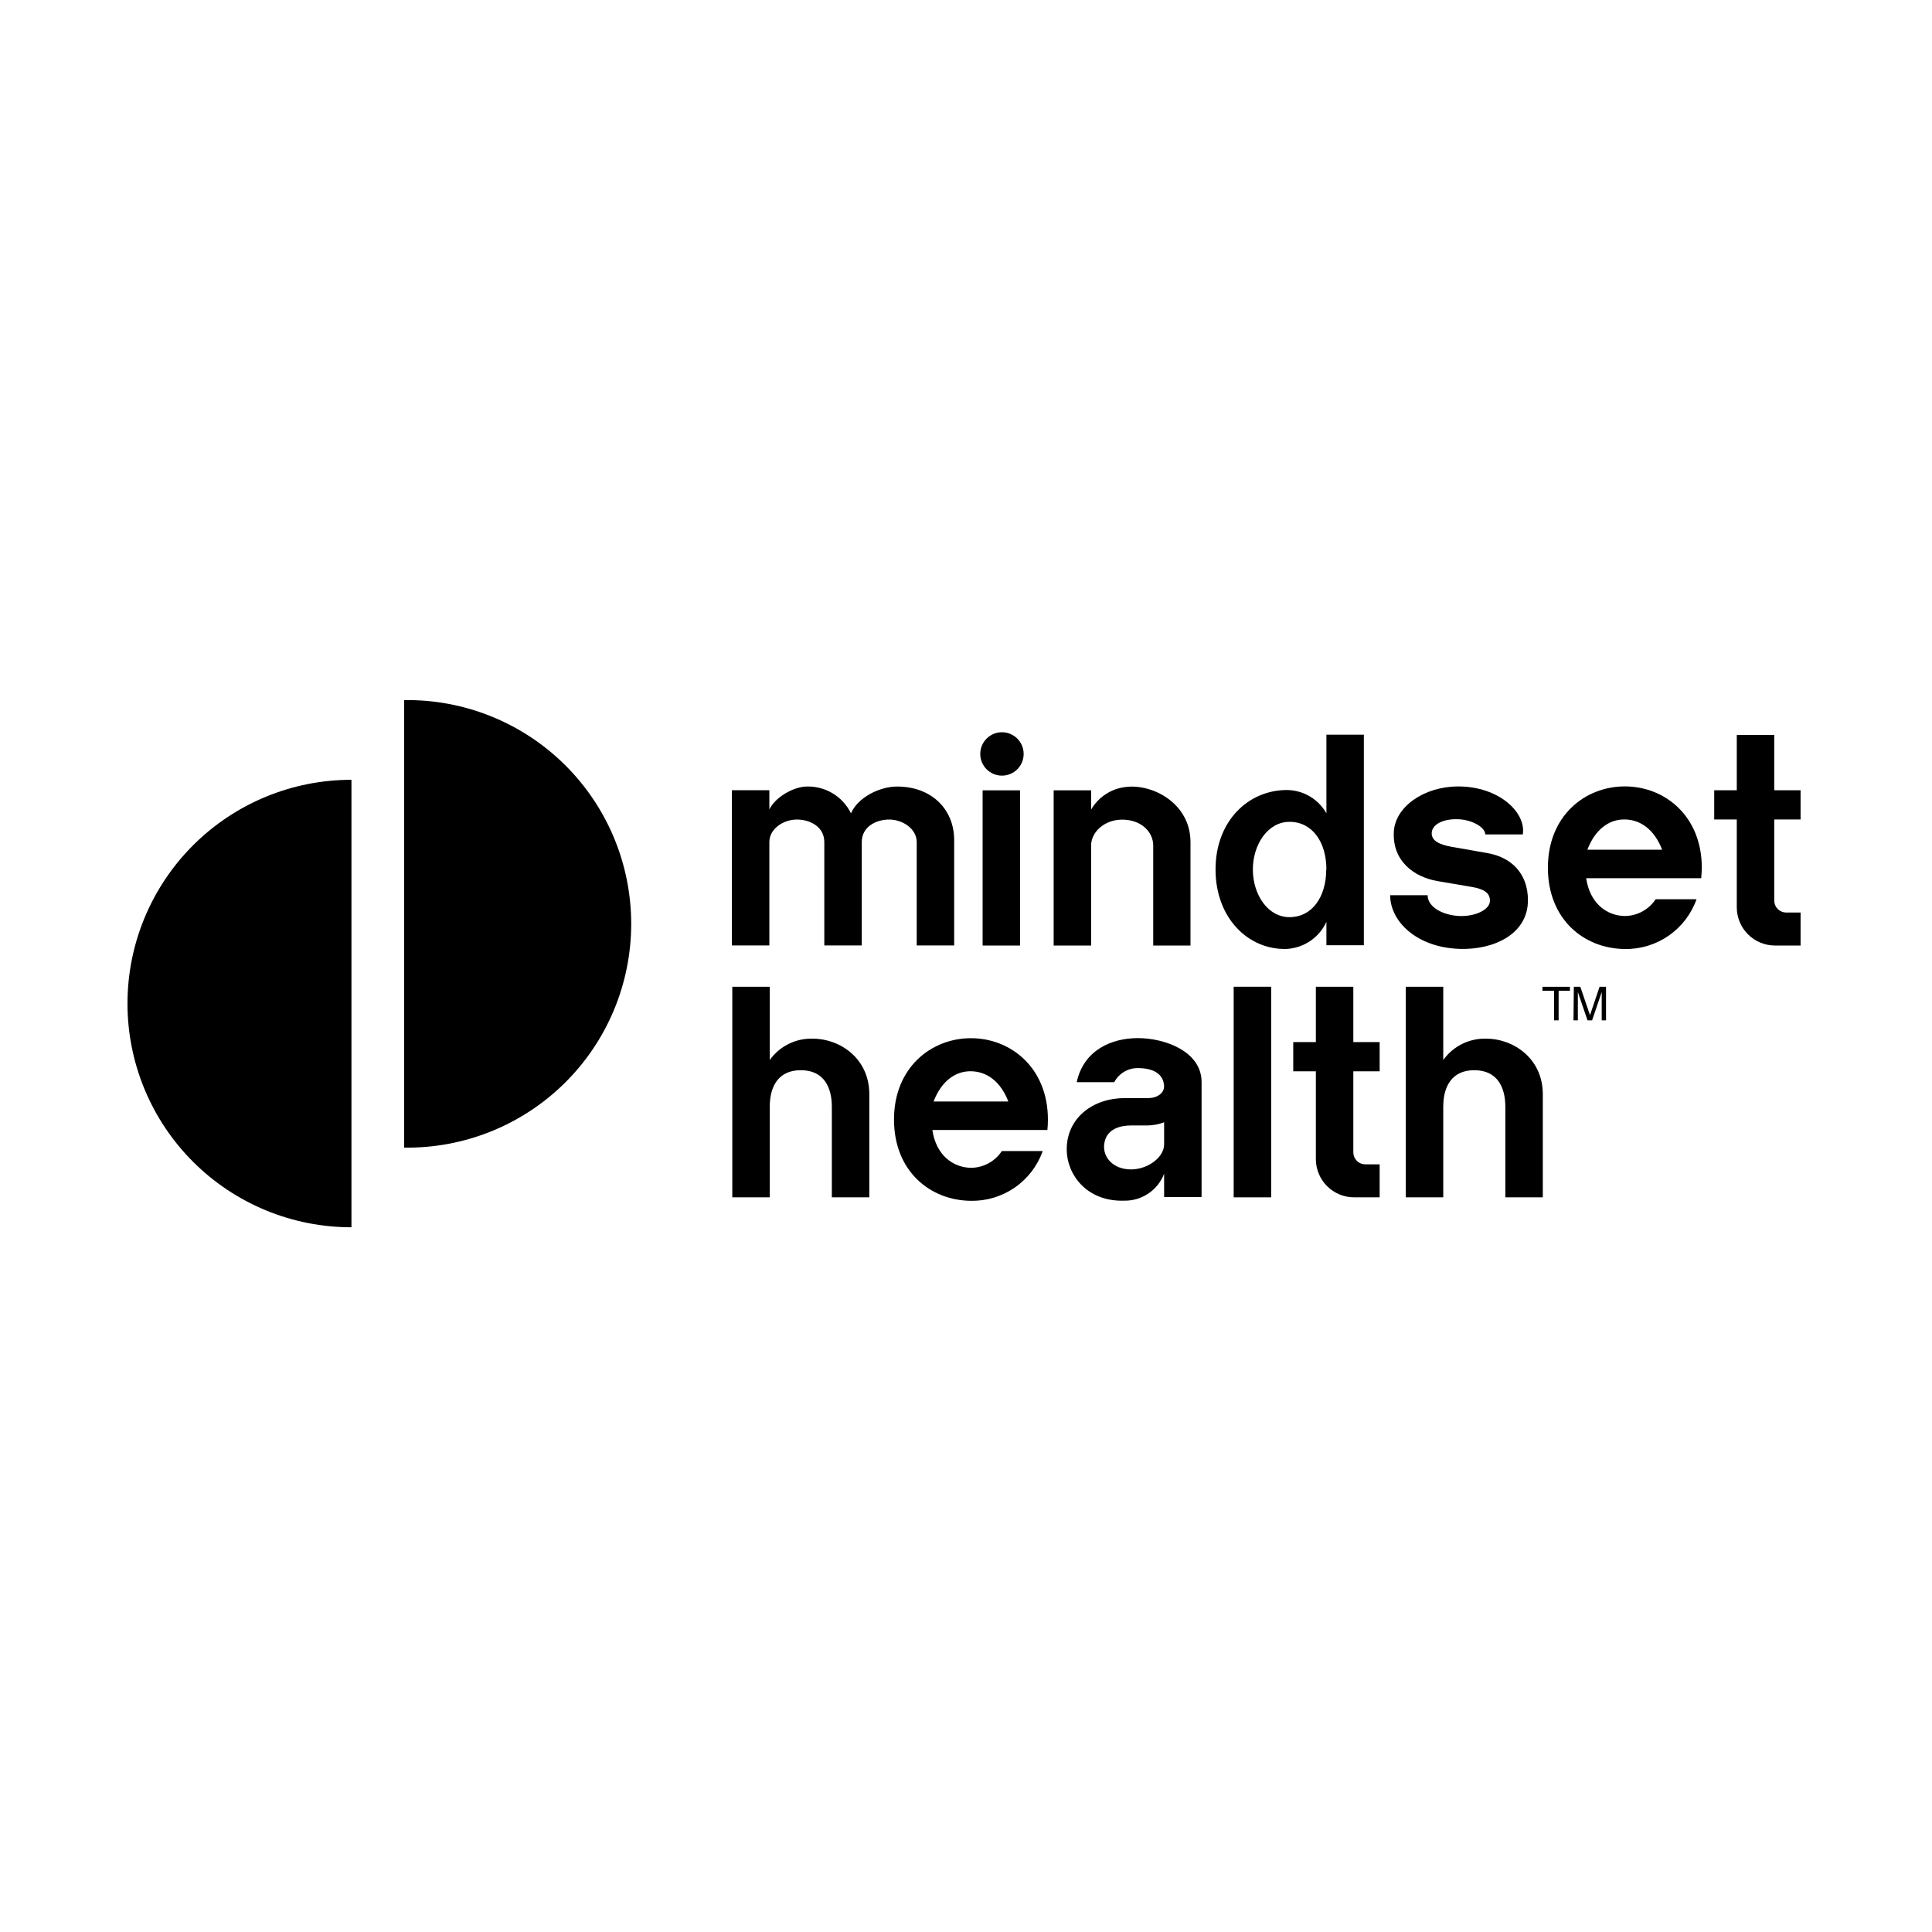 <svg xmlns="http://www.w3.org/2000/svg" xmlns:xlink="http://www.w3.org/1999/xlink" width="3375" zoomAndPan="magnify" viewBox="0 0 2531.25 2531.25" height="3375" preserveAspectRatio="xMidYMid meet" version="1.2"><defs><clipPath id="782b3df3c0"><path d="M 529 917.25 L 827 917.25 L 827 1504 L 529 1504 Z M 529 917.25 "/></clipPath></defs><g id="ef2c64e86a"><path style=" stroke:none;fill-rule:nonzero;fill:#000000;fill-opacity:1;" d="M 167.023 1314.871 C 167.031 1353.383 174.629 1391.512 189.383 1427.086 C 204.137 1462.66 225.758 1494.977 253.008 1522.195 C 280.258 1549.406 312.605 1570.988 348.199 1585.703 C 383.797 1600.418 421.945 1607.973 460.461 1607.945 L 460.461 1021.68 C 421.934 1021.645 383.777 1029.207 348.172 1043.93 C 312.57 1058.648 280.215 1080.242 252.965 1107.473 C 225.711 1134.699 204.094 1167.035 189.348 1202.621 C 174.602 1238.207 167.016 1276.352 167.023 1314.871 Z M 167.023 1314.871 "/><g clip-rule="nonzero" clip-path="url(#782b3df3c0)"><path style=" stroke:none;fill-rule:nonzero;fill:#000000;fill-opacity:1;" d="M 529.527 917.25 L 529.527 1503.574 C 568.387 1504.133 606.973 1496.957 643.035 1482.477 C 679.098 1467.992 711.922 1446.484 739.598 1419.207 C 767.273 1391.93 789.254 1359.426 804.254 1323.582 C 819.25 1287.734 826.98 1249.27 826.98 1210.414 C 826.98 1171.559 819.25 1133.09 804.254 1097.246 C 789.254 1061.398 767.273 1028.895 739.598 1001.617 C 711.922 974.34 679.098 952.832 643.035 938.348 C 606.973 923.867 568.387 916.695 529.527 917.25 Z M 529.527 917.25 "/></g><path style=" stroke:none;fill-rule:nonzero;fill:#010101;fill-opacity:1;" d="M 1312.73 1016.219 C 1328.438 1016.219 1341.168 1003.492 1341.168 987.789 C 1341.168 972.086 1328.438 959.355 1312.73 959.355 C 1297.031 959.355 1284.301 972.086 1284.301 987.789 C 1284.301 1003.492 1297.031 1016.219 1312.73 1016.219 Z M 1312.73 1016.219 "/><path style=" stroke:none;fill-rule:nonzero;fill:#010101;fill-opacity:1;" d="M 2056.875 1292.859 L 2056.875 1298.137 L 2042.059 1298.137 L 2042.059 1336.824 L 2036.059 1336.824 L 2036.059 1298.137 L 2020.879 1298.137 L 2020.879 1292.859 Z M 2056.875 1292.859 "/><path style=" stroke:none;fill-rule:nonzero;fill:#010101;fill-opacity:1;" d="M 2061.98 1292.859 L 2070.5 1292.859 L 2083.16 1330.047 L 2095.699 1292.859 L 2104.156 1292.859 L 2104.156 1336.824 L 2098.52 1336.824 L 2098.52 1310.914 C 2098.52 1310.012 2098.52 1308.512 2098.52 1306.414 C 2098.52 1304.316 2098.52 1302.156 2098.52 1299.758 L 2085.918 1336.824 L 2079.918 1336.824 L 2067.262 1299.758 L 2067.262 1301.137 C 2067.262 1302.215 2067.262 1303.836 2067.262 1306.055 C 2067.262 1308.273 2067.262 1309.895 2067.262 1310.914 L 2067.262 1336.824 L 2061.562 1336.824 Z M 2061.98 1292.859 "/><path style=" stroke:none;fill-rule:nonzero;fill:#000000;fill-opacity:1;" d="M 1250.133 1100.734 L 1250.133 1238.695 L 1201.055 1238.695 L 1201.055 1103.195 C 1201.055 1085.859 1182.516 1073.742 1165.059 1073.742 C 1147.602 1073.742 1129.062 1083.281 1129.062 1103.195 L 1129.062 1238.695 L 1079.984 1238.695 L 1079.984 1103.195 C 1079.984 1083.281 1061.445 1073.742 1043.988 1073.742 C 1026.531 1073.742 1007.992 1085.738 1007.992 1103.195 L 1007.992 1238.695 L 958.914 1238.695 L 958.914 1035.293 L 1007.992 1035.293 L 1007.992 1060.605 C 1014.41 1046.512 1035.648 1032.477 1054.008 1030.617 C 1066.512 1029.688 1079 1032.527 1089.867 1038.773 C 1100.73 1045.02 1109.473 1054.379 1114.961 1065.645 C 1123.422 1045.191 1152.039 1030.496 1175.316 1030.496 C 1220.434 1030.496 1250.133 1060.188 1250.133 1100.734 Z M 1250.133 1100.734 "/><path style=" stroke:none;fill-rule:nonzero;fill:#000000;fill-opacity:1;" d="M 1287.391 1035.473 L 1336.465 1035.473 L 1336.465 1238.812 L 1287.391 1238.812 Z M 1287.391 1035.473 "/><path style=" stroke:none;fill-rule:nonzero;fill:#000000;fill-opacity:1;" d="M 1559.742 1103.312 L 1559.742 1238.812 L 1510.906 1238.812 L 1510.906 1107.691 C 1510.906 1090.359 1495.609 1073.863 1470.23 1073.863 C 1446.773 1073.863 1429.555 1090.359 1429.555 1107.691 L 1429.555 1238.812 L 1380.477 1238.812 L 1380.477 1035.473 L 1429.555 1035.473 L 1429.555 1060.727 C 1434.258 1052.578 1440.816 1045.648 1448.691 1040.5 C 1456.574 1035.352 1465.551 1032.133 1474.91 1031.094 C 1509.648 1026.598 1559.742 1052.211 1559.742 1103.312 Z M 1559.742 1103.312 "/><path style=" stroke:none;fill-rule:nonzero;fill:#000000;fill-opacity:1;" d="M 1786.891 962.535 L 1786.891 1238.453 L 1737.816 1238.453 L 1737.816 1207.863 C 1733.195 1217.891 1725.938 1226.477 1716.824 1232.711 C 1707.703 1238.941 1697.066 1242.586 1686.039 1243.254 C 1635.824 1244.992 1592.566 1203.066 1592.566 1139.184 C 1592.566 1075.301 1635.824 1035.055 1686.039 1035.055 C 1696.594 1035.141 1706.941 1038.008 1716.031 1043.367 C 1725.121 1048.73 1732.637 1056.395 1737.816 1065.586 L 1737.816 962.535 Z M 1737.816 1139.184 C 1737.816 1103.195 1719.336 1076.742 1689.457 1076.742 C 1660.902 1076.742 1641.461 1106.734 1641.461 1139.184 C 1641.461 1171.633 1660.723 1201.625 1689.457 1201.625 C 1719.098 1201.625 1737.574 1175.113 1737.574 1139.184 Z M 1737.816 1139.184 "/><path style=" stroke:none;fill-rule:nonzero;fill:#000000;fill-opacity:1;" d="M 2001.871 1179.43 C 2001.871 1224.117 1956.816 1244.633 1912.418 1243.191 C 1856.145 1241.453 1821.348 1207.203 1821.348 1172.895 L 1870.422 1172.895 C 1870.422 1189.09 1891.781 1199.406 1912.418 1200.125 C 1933.059 1200.844 1952.074 1191.789 1952.074 1180.152 C 1952.074 1170.133 1945.055 1165.098 1929.039 1162.156 L 1882.902 1154.301 C 1853.203 1149.02 1824.168 1128.746 1826.145 1089.816 C 1827.824 1057.246 1865.324 1030.375 1910.621 1030.375 C 1964.195 1030.375 1999.832 1064.805 1995.094 1093.238 L 1945.957 1093.238 C 1945.957 1084.418 1929.996 1074.582 1912.301 1073.441 C 1892.32 1072.125 1875.762 1079.441 1875.762 1091.918 C 1875.762 1100.977 1884.641 1106.375 1901.379 1109.371 L 1949.375 1117.828 C 1979.375 1123.109 2001.871 1143.801 2001.871 1179.43 Z M 2001.871 1179.43 "/><path style=" stroke:none;fill-rule:nonzero;fill:#000000;fill-opacity:1;" d="M 2228.863 1150.582 L 2078.156 1150.582 C 2083.016 1183.93 2105.574 1199.824 2128.73 1200.125 C 2136.758 1200.074 2144.648 1198.047 2151.703 1194.215 C 2158.758 1190.387 2164.758 1184.875 2169.168 1178.172 L 2222.746 1178.172 C 2215.887 1197.492 2203.133 1214.176 2186.293 1225.871 C 2169.445 1237.566 2149.359 1243.688 2128.852 1243.371 C 2075.395 1242.953 2028 1204.625 2028 1136.844 C 2028 1069.062 2076.355 1030.316 2128.852 1030.316 C 2181.348 1030.316 2229.645 1069.305 2229.645 1136.844 C 2229.523 1141.582 2229.285 1146.082 2228.863 1150.582 Z M 2177.688 1113.27 C 2167.609 1087.238 2149.73 1073.922 2128.73 1073.621 C 2107.734 1073.324 2089.734 1087.117 2079.715 1113.27 Z M 2177.688 1113.27 "/><path style=" stroke:none;fill-rule:nonzero;fill:#000000;fill-opacity:1;" d="M 2324.562 1073.684 L 2324.562 1180.031 C 2324.594 1184.082 2326.188 1187.961 2329.02 1190.859 C 2331.848 1193.754 2335.691 1195.441 2339.742 1195.566 L 2359.059 1195.566 L 2359.059 1238.812 L 2325.523 1238.812 C 2312.258 1238.797 2299.539 1233.523 2290.156 1224.145 C 2280.777 1214.766 2275.5 1202.051 2275.484 1188.789 L 2275.484 1073.684 L 2245.91 1073.684 L 2245.91 1035.414 L 2275.484 1035.414 L 2275.484 962.957 L 2324.562 962.957 L 2324.562 1035.414 L 2359.059 1035.414 L 2359.059 1073.684 Z M 2324.562 1073.684 "/><path style=" stroke:none;fill-rule:nonzero;fill:#000000;fill-opacity:1;" d="M 1138.938 1433.578 L 1138.938 1568.715 L 1089.859 1568.715 L 1089.859 1450.133 C 1089.859 1425 1079.781 1402.145 1049.184 1402.145 C 1020.508 1402.145 1008.508 1422.418 1008.508 1450.133 L 1008.508 1568.715 L 959.43 1568.715 L 959.43 1292.797 L 1008.508 1292.797 L 1008.508 1388.77 C 1014.836 1379.902 1023.242 1372.719 1032.992 1367.848 C 1042.738 1362.977 1053.527 1360.562 1064.422 1360.816 C 1100.059 1360.578 1138.938 1386.43 1138.938 1433.578 Z M 1138.938 1433.578 "/><path style=" stroke:none;fill-rule:nonzero;fill:#000000;fill-opacity:1;" d="M 1372.277 1480.48 L 1221.566 1480.48 C 1226.426 1513.832 1248.984 1529.727 1272.145 1530.027 C 1280.164 1529.98 1288.062 1527.945 1295.109 1524.121 C 1302.164 1520.285 1308.164 1514.777 1312.582 1508.074 L 1366.156 1508.074 C 1359.285 1527.414 1346.516 1544.113 1329.648 1555.809 C 1312.777 1567.504 1292.668 1573.617 1272.145 1573.273 C 1218.688 1572.855 1171.293 1534.527 1171.293 1466.746 C 1171.293 1398.965 1219.77 1360.219 1272.145 1360.219 C 1324.52 1360.219 1372.938 1399.207 1372.938 1466.746 C 1372.961 1471.332 1372.738 1475.918 1372.277 1480.48 Z M 1321.102 1443.172 C 1311.082 1417.141 1293.141 1403.824 1272.145 1403.523 C 1251.145 1403.227 1233.148 1417.02 1223.129 1443.172 Z M 1321.102 1443.172 "/><path style=" stroke:none;fill-rule:nonzero;fill:#000000;fill-opacity:1;" d="M 1574.27 1417.621 L 1574.27 1568.297 L 1525.191 1568.297 L 1525.191 1537.766 C 1521.184 1548.258 1514.059 1557.273 1504.762 1563.586 C 1495.477 1569.902 1484.473 1573.223 1473.234 1573.094 C 1423.5 1574.715 1397.582 1538.547 1397.582 1505.914 C 1397.582 1464.469 1432.078 1438.676 1473.715 1438.676 L 1504.434 1438.676 C 1516.793 1438.676 1525.672 1431.535 1525.133 1422.539 C 1524.172 1407.305 1511.574 1399.387 1490.754 1399.387 C 1484.406 1399.328 1478.16 1401.023 1472.715 1404.285 C 1467.262 1407.543 1462.816 1412.238 1459.855 1417.859 L 1410.66 1417.859 C 1419.781 1375.875 1456.137 1360.098 1490.754 1360.098 C 1526.992 1360.098 1574.27 1377.973 1574.27 1417.621 Z M 1525.191 1470.406 C 1518.004 1473.133 1510.387 1474.531 1502.695 1474.543 L 1481.816 1474.543 C 1468.918 1474.543 1448.938 1478.383 1446.656 1499.438 C 1444.797 1516.59 1458.656 1532.129 1481.816 1532.129 C 1503.473 1532.129 1525.191 1516.59 1525.191 1499.258 Z M 1525.191 1470.406 "/><path style=" stroke:none;fill-rule:nonzero;fill:#000000;fill-opacity:1;" d="M 1616.332 1292.797 L 1665.465 1292.797 L 1665.465 1568.715 L 1616.332 1568.715 Z M 1616.332 1292.797 "/><path style=" stroke:none;fill-rule:nonzero;fill:#000000;fill-opacity:1;" d="M 1773.086 1403.586 L 1773.086 1509.934 C 1773.117 1513.973 1774.707 1517.844 1777.52 1520.742 C 1780.34 1523.633 1784.168 1525.332 1788.203 1525.469 L 1807.582 1525.469 L 1807.582 1568.715 L 1773.984 1568.715 C 1760.734 1568.688 1748.027 1563.402 1738.66 1554.027 C 1729.297 1544.652 1724.027 1531.941 1724.012 1518.691 L 1724.012 1403.586 L 1694.371 1403.586 L 1694.371 1365.316 L 1724.012 1365.316 L 1724.012 1292.859 L 1773.086 1292.859 L 1773.086 1365.316 L 1807.582 1365.316 L 1807.582 1403.586 Z M 1773.086 1403.586 "/><path style=" stroke:none;fill-rule:nonzero;fill:#000000;fill-opacity:1;" d="M 2021.336 1433.578 L 2021.336 1568.715 L 1972.258 1568.715 L 1972.258 1450.133 C 1972.258 1425 1962.117 1402.145 1931.582 1402.145 C 1902.902 1402.145 1890.906 1422.418 1890.906 1450.133 L 1890.906 1568.715 L 1841.828 1568.715 L 1841.828 1292.797 L 1890.906 1292.797 L 1890.906 1388.77 C 1897.242 1379.902 1905.645 1372.719 1915.391 1367.848 C 1925.137 1362.977 1935.926 1360.562 1946.82 1360.816 C 1982.277 1360.578 2021.336 1386.43 2021.336 1433.578 Z M 2021.336 1433.578 "/></g></svg>